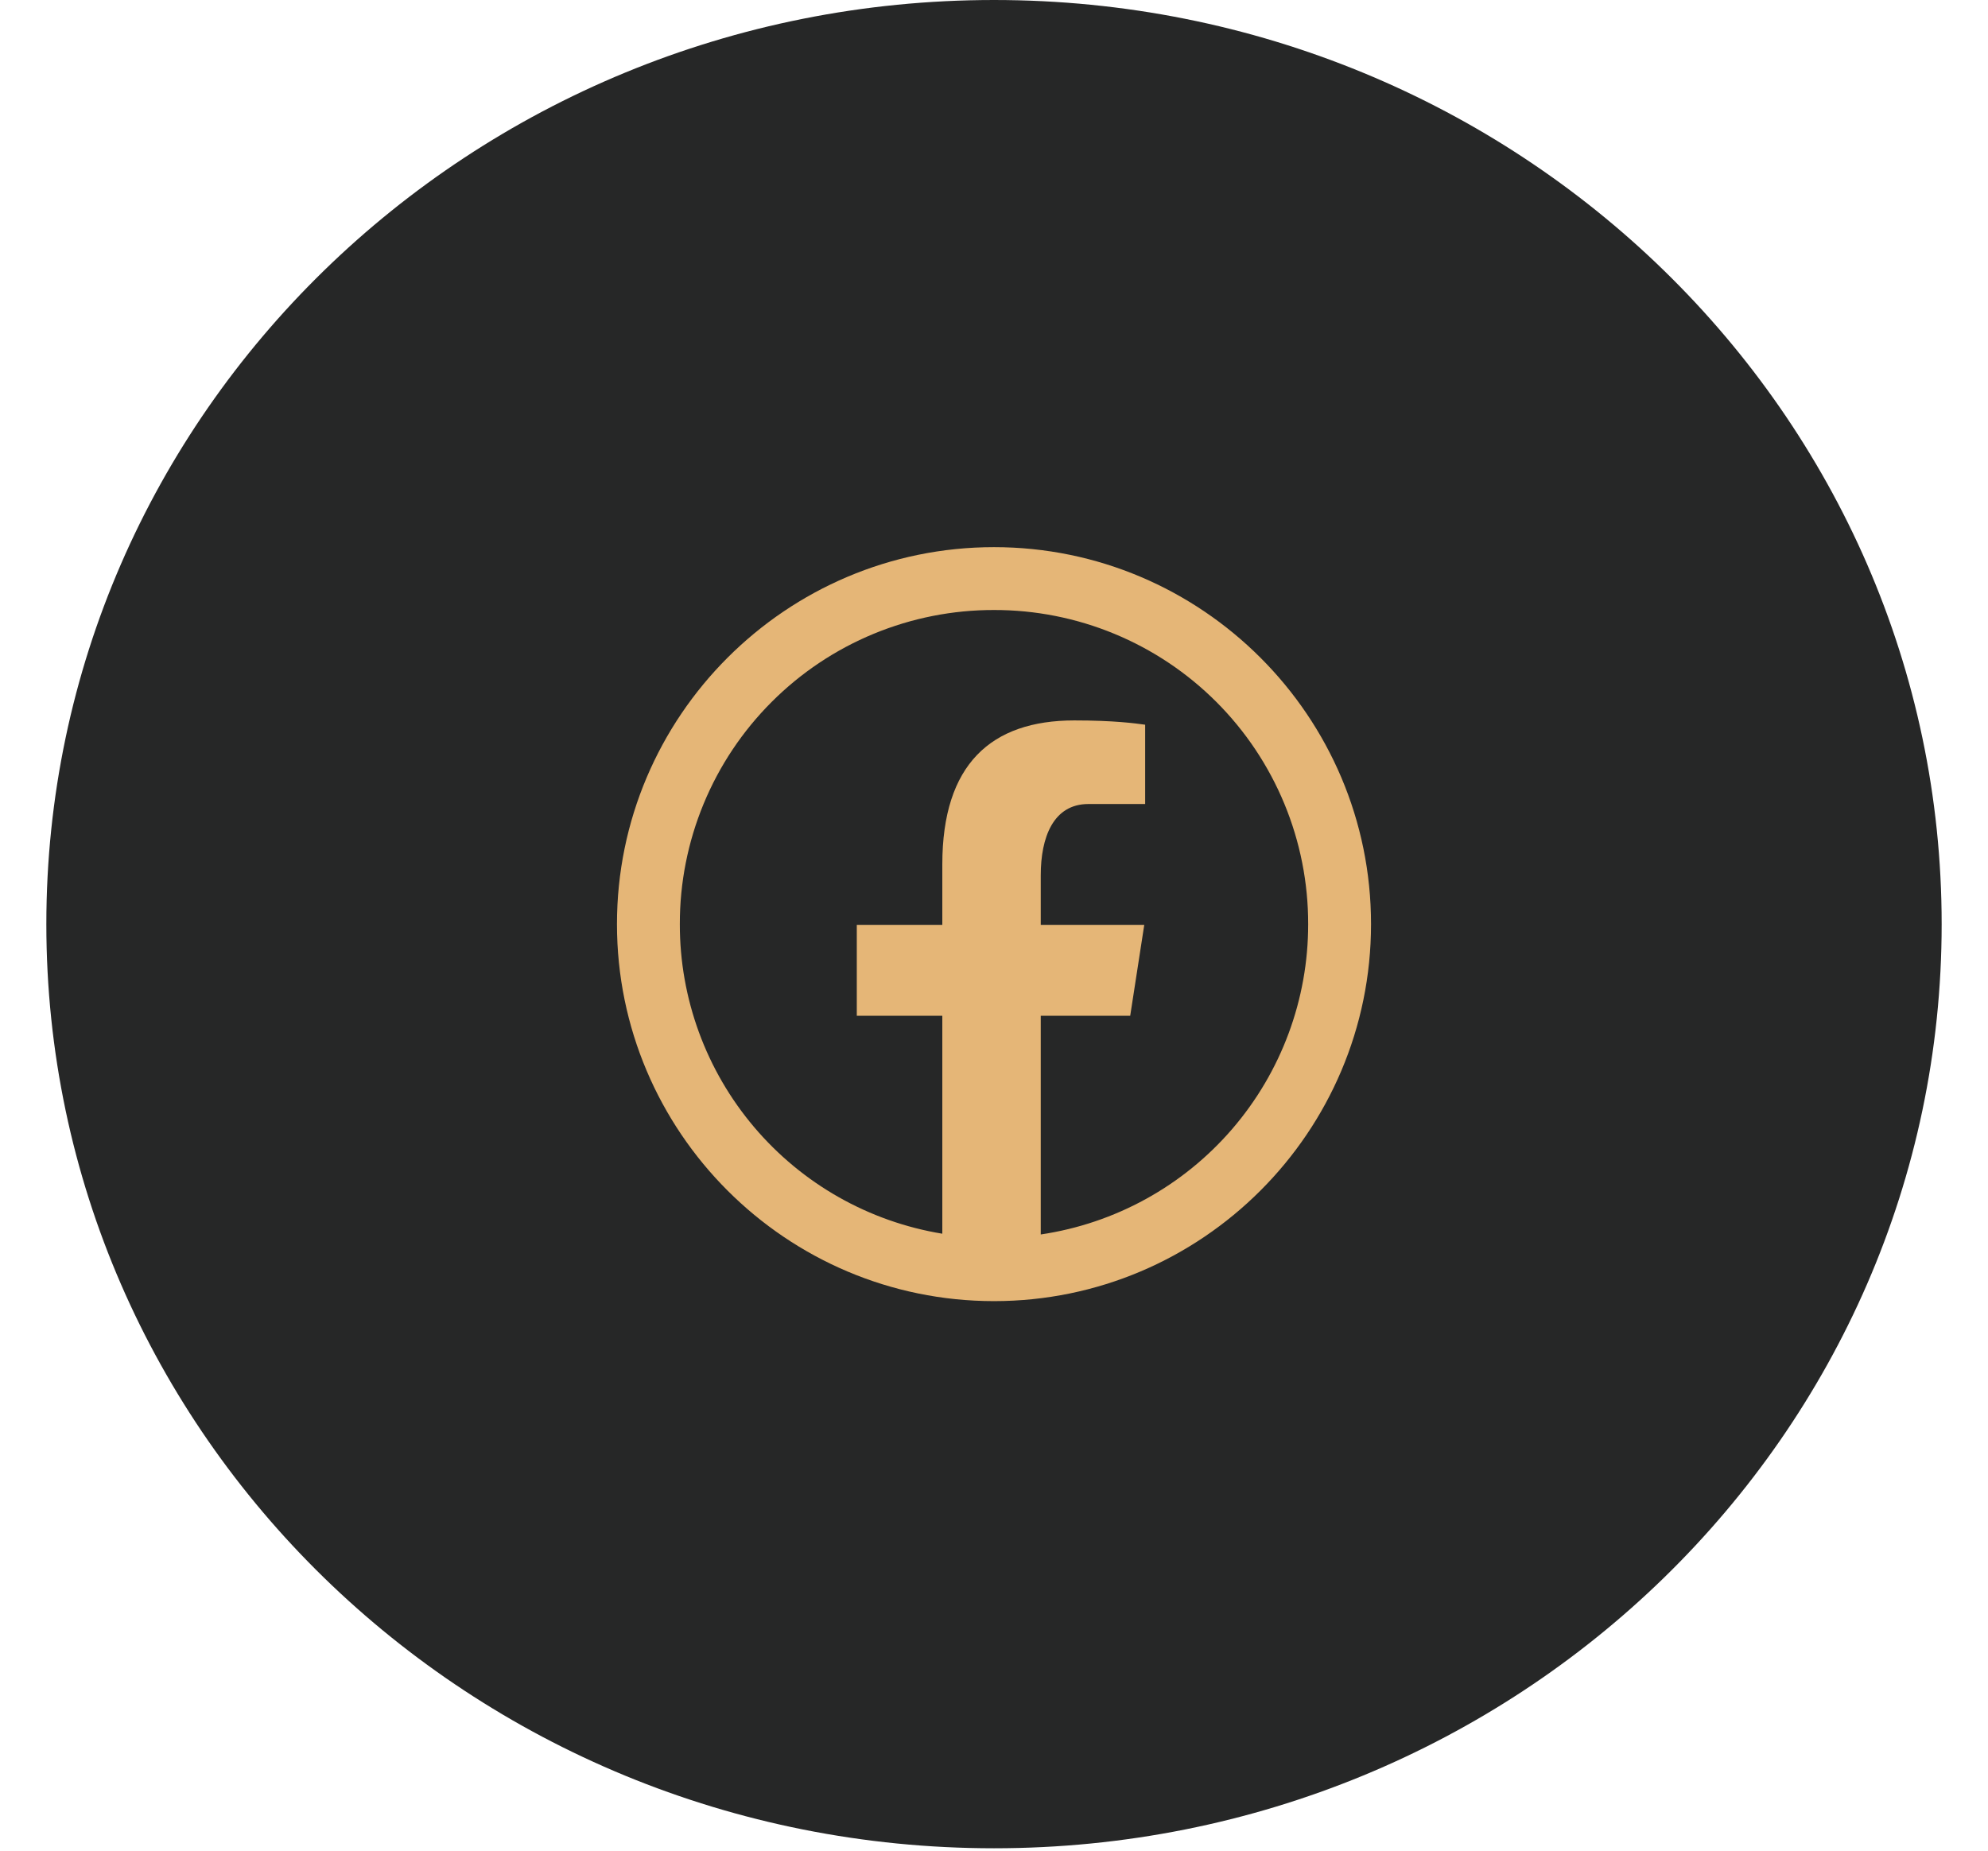 <svg width="58" height="54" viewBox="0 0 58 54" fill="none" xmlns="http://www.w3.org/2000/svg">
<path d="M29 53.93C44.27 53.93 56.648 41.857 56.648 26.965C56.648 12.073 44.27 0 29 0C13.73 0 1.352 12.073 1.352 26.965C1.352 41.857 13.73 53.93 29 53.93Z" fill="#262727"/>
<path d="M29 15.965C22.936 15.965 18 20.901 18 26.965C18 33.029 22.936 37.965 29 37.965C35.065 37.965 40 33.029 40 26.965C40 20.901 35.065 15.965 29 15.965ZM29 17.799C30.204 17.797 31.397 18.033 32.51 18.493C33.623 18.953 34.634 19.628 35.486 20.48C36.337 21.331 37.012 22.342 37.472 23.455C37.932 24.568 38.168 25.761 38.166 26.965C38.168 29.159 37.381 31.281 35.949 32.943C34.517 34.606 32.534 35.698 30.364 36.02V29.638H32.974L33.384 26.986H30.364V25.538C30.364 24.438 30.726 23.46 31.756 23.46H33.41V21.146C33.12 21.106 32.504 21.021 31.342 21.021C28.915 21.021 27.492 22.303 27.492 25.223V26.986H24.997V29.638H27.492V35.998C25.351 35.646 23.406 34.544 22.003 32.889C20.6 31.234 19.831 29.134 19.834 26.965C19.832 25.761 20.068 24.568 20.528 23.455C20.988 22.342 21.663 21.331 22.515 20.48C23.366 19.628 24.377 18.953 25.49 18.493C26.603 18.033 27.796 17.797 29 17.799Z" fill="#E5B677"/>
</svg>

